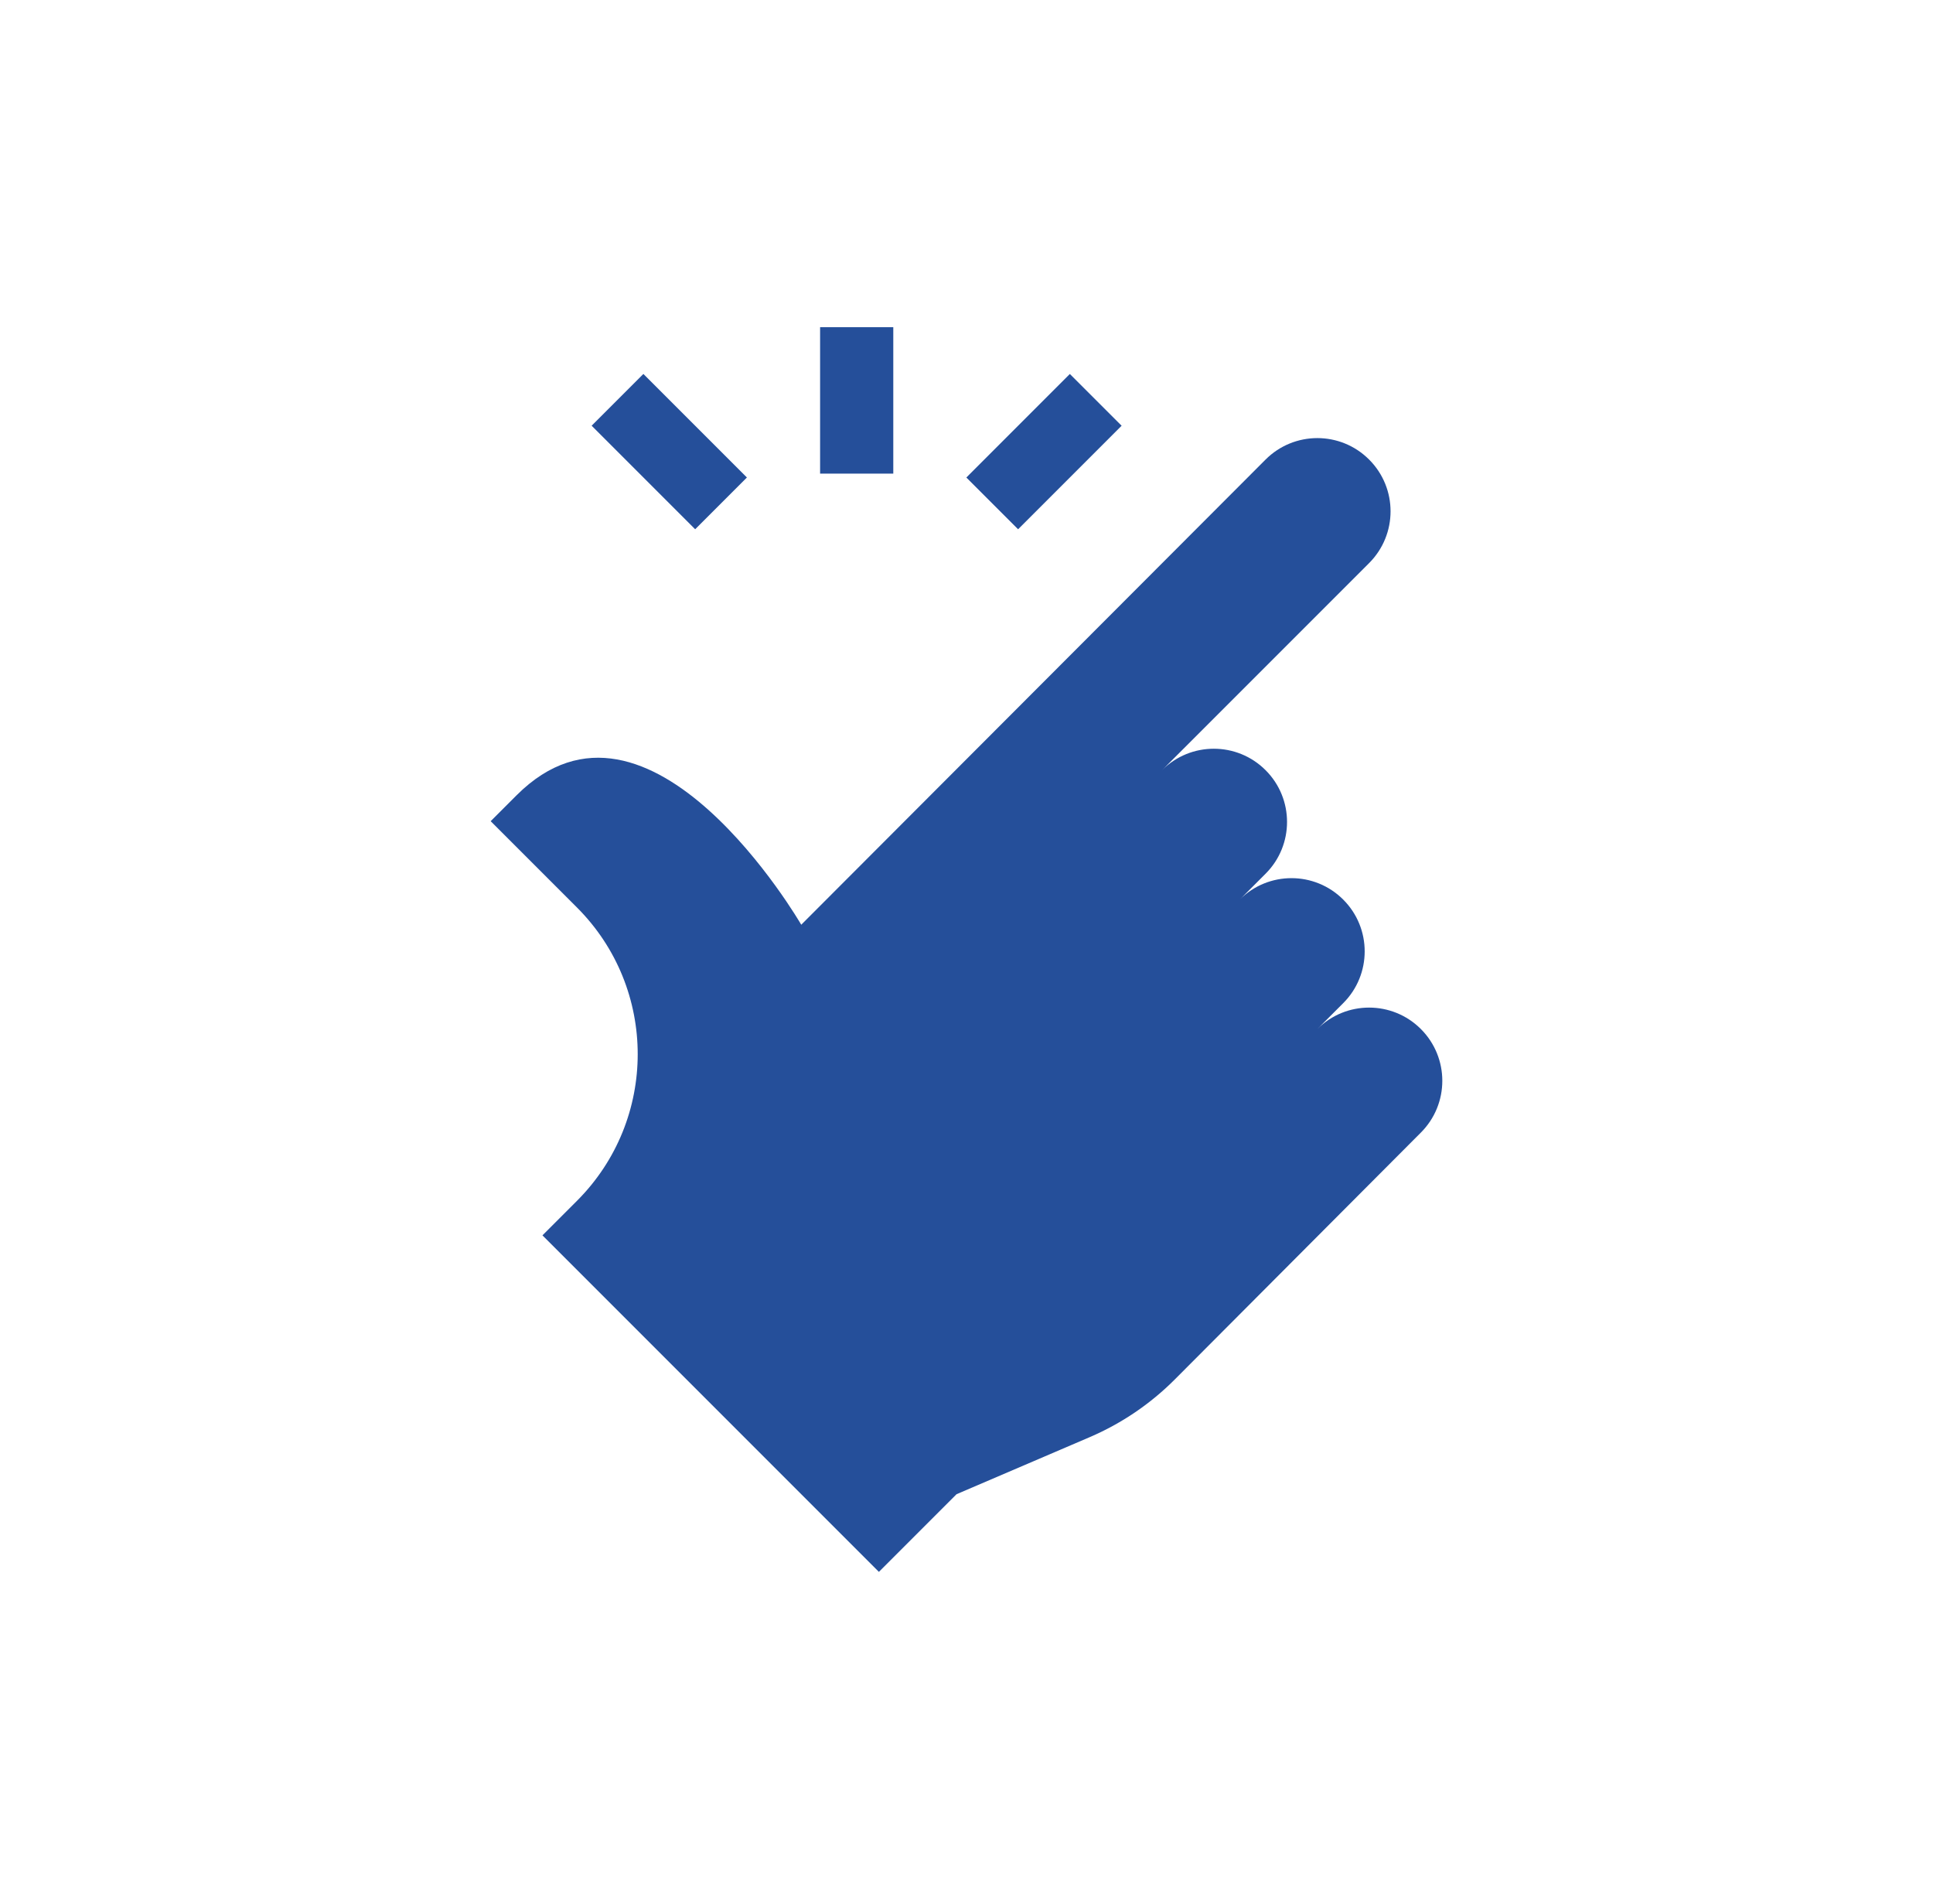 <svg width="65" height="64" viewBox="0 0 65 64" fill="none" xmlns="http://www.w3.org/2000/svg">
<path d="M27.577 11H30.038V15.923H27.577V11Z" fill="#254F9A"/>
<path d="M32.495 16.054L35.975 12.573L37.716 14.313L34.235 17.794L32.495 16.054Z" fill="#254F9A"/>
<path d="M19.895 14.312L21.635 12.572L25.116 16.053L23.376 17.793L19.895 14.312Z" fill="#254F9A"/>
<path d="M47.779 34.596C46.818 33.635 45.26 33.635 44.299 34.595L45.168 33.725C46.13 32.764 46.13 31.206 45.168 30.244C44.207 29.283 42.649 29.283 41.688 30.244L42.557 29.374C43.519 28.413 43.519 26.854 42.557 25.893C41.596 24.932 40.038 24.932 39.077 25.892L46.038 18.931C47 17.969 47 16.411 46.038 15.45C45.077 14.488 43.519 14.488 42.557 15.45L26.943 31.089C26.943 31.089 21.838 22.27 17.37 26.738L16.5 27.608L19.401 30.509C22.125 33.233 22.125 37.648 19.401 40.372L18.241 41.532L29.554 52.846L32.165 50.235L36.642 48.317C37.709 47.859 38.679 47.203 39.499 46.382L47.779 38.077C48.74 37.116 48.74 35.557 47.779 34.596Z" fill="#254F9A"/>
</svg>
